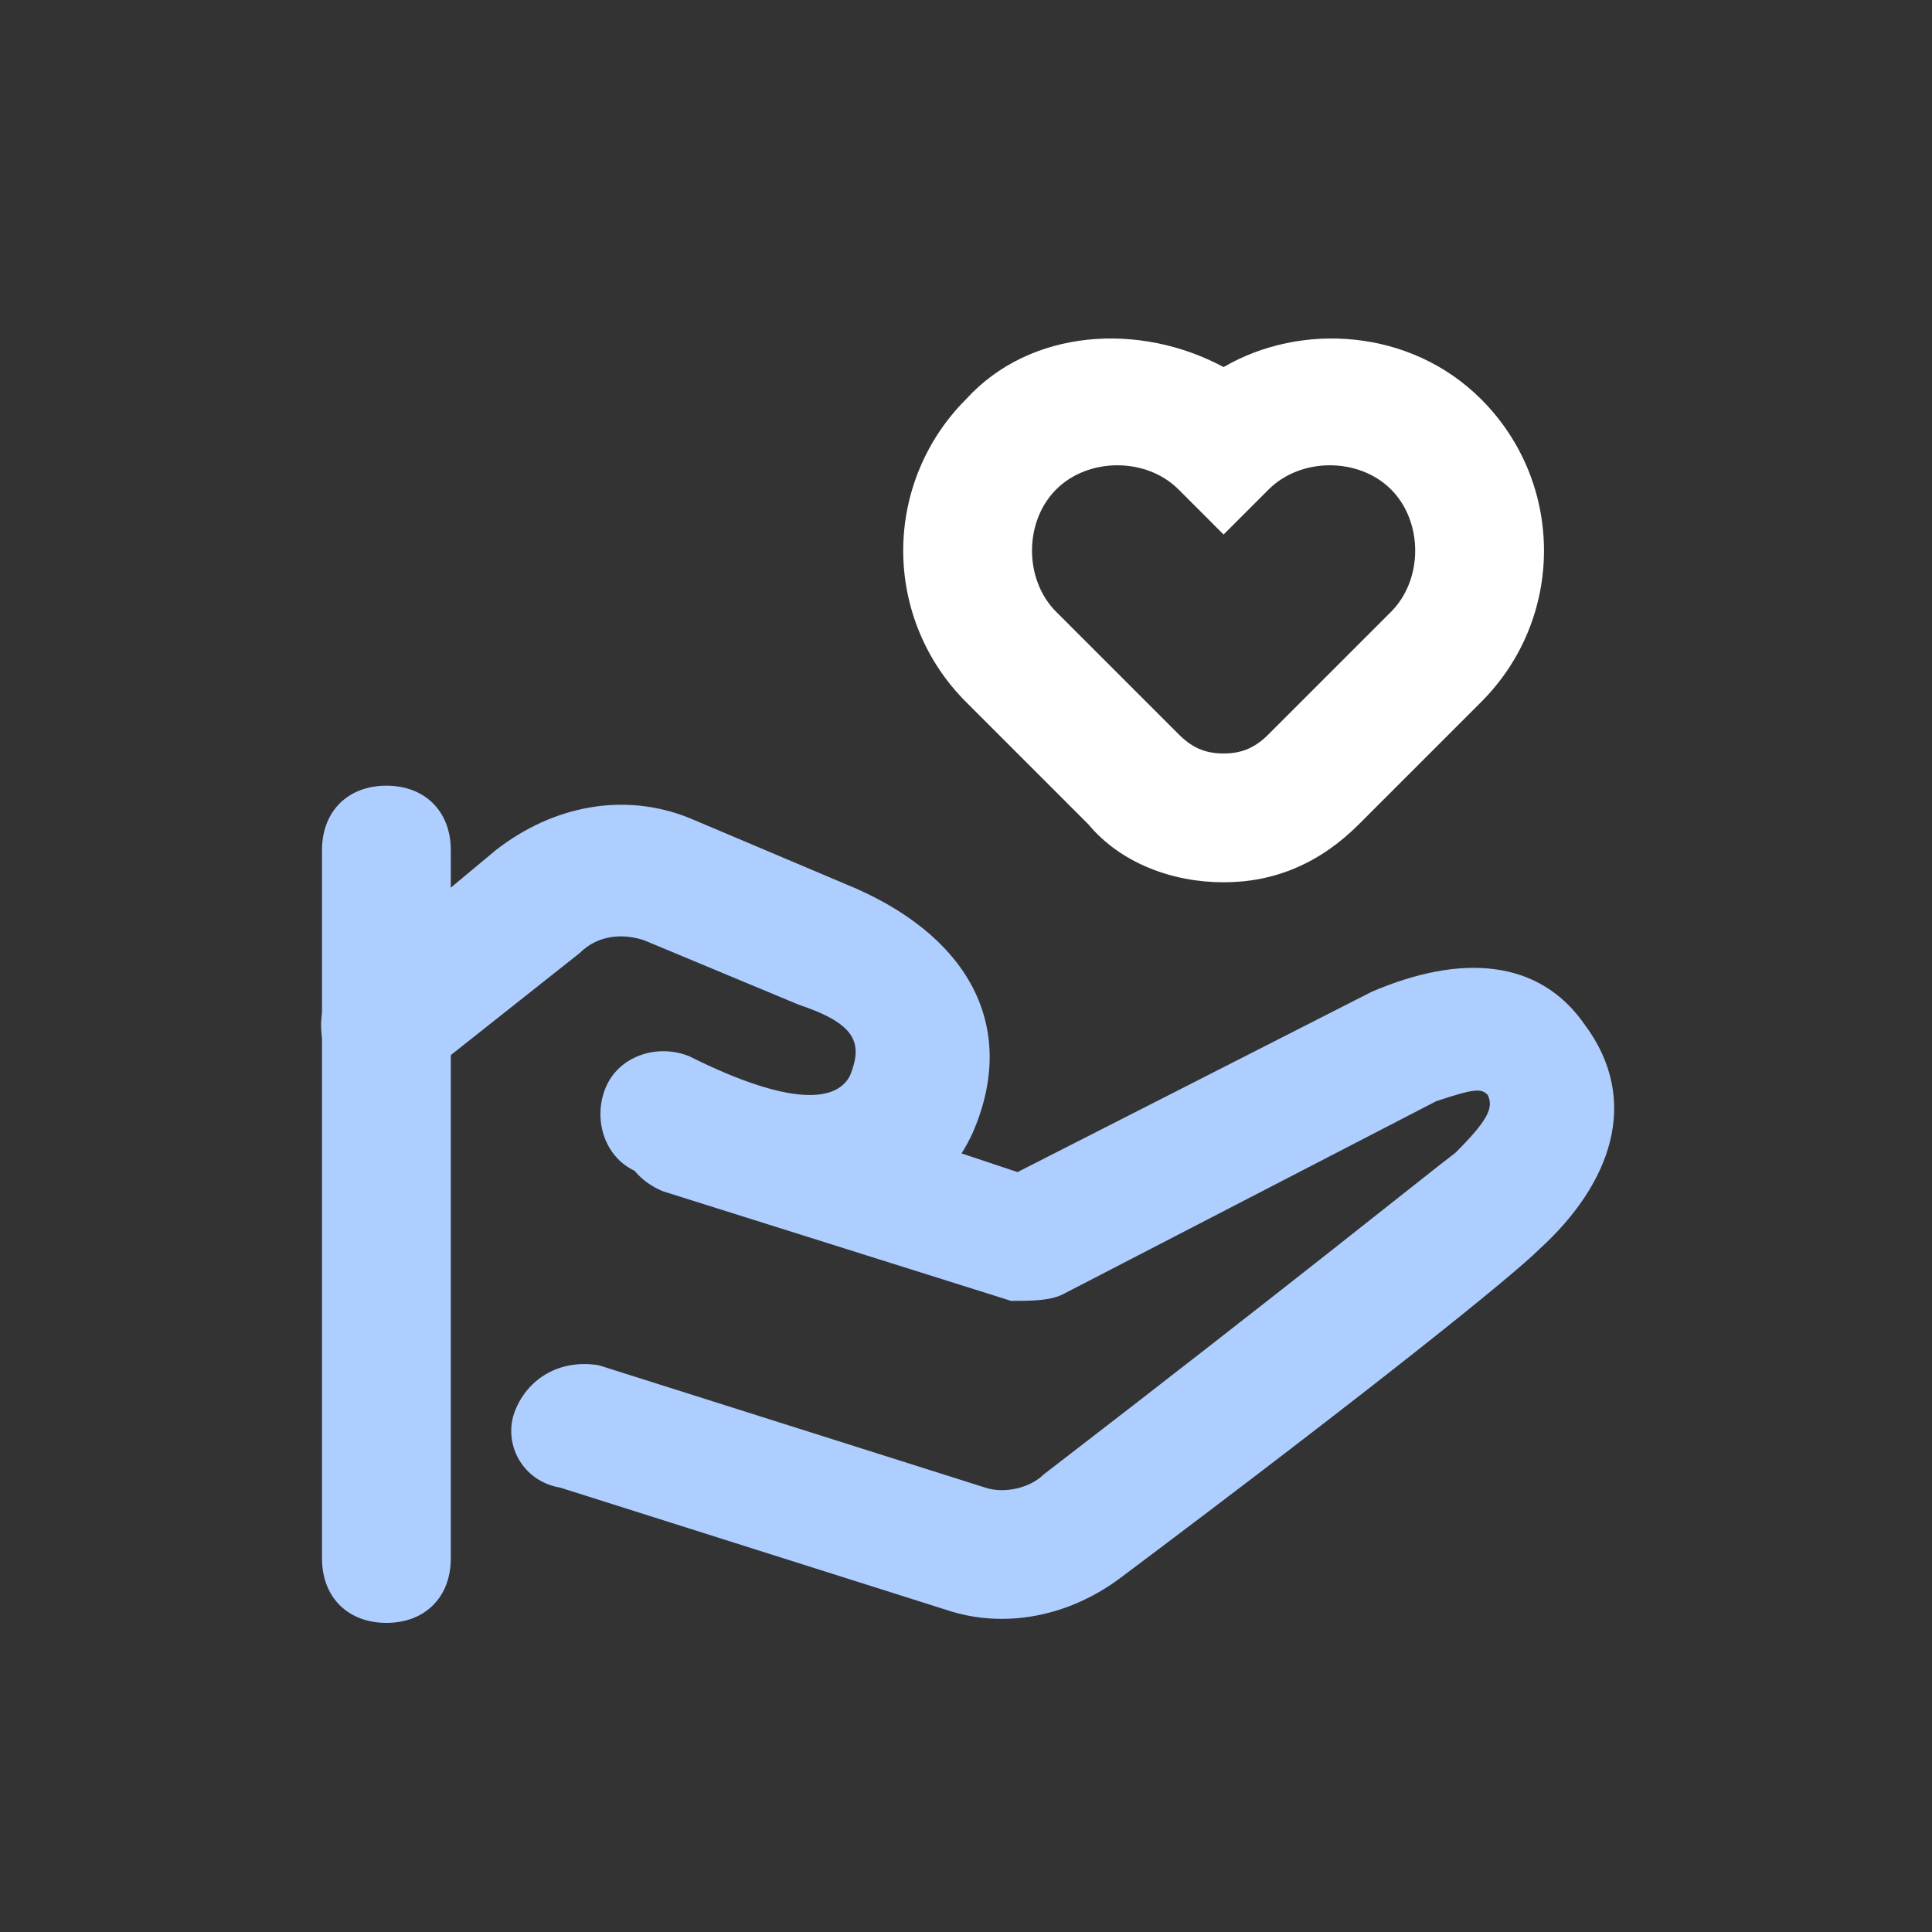 <svg width="60" height="60" viewBox="0 0 60 60" fill="none" xmlns="http://www.w3.org/2000/svg">
<rect x="0" y="0" width="60" height="60" fill="#333333" stroke="none"/>
<path d="M10 26.4C10 25.2 10.8 24.4 12 24.4C13.2 24.4 14 25.2 14 26.4V48.4C14 49.6 13.2 50.4 12 50.4C10.8 50.4 10 49.6 10 48.4V26.4Z" fill="#ADCEFF"/>
<path d="M13.2 33.4C12.4 34 11 34 10.4 33.2C9.8 32.4 9.8 31 10.6 30.4L15.4 26.4C17.2 25 19.4 24.6 21.4 25.4L26.6 27.6C30.2 29.2 31.6 32 30.2 35.2C28.6 38.6 24.8 38.8 19.8 36.4C18.8 36 18.4 34.8 18.8 33.8C19.2 32.8 20.4 32.4 21.4 32.8C24.6 34.4 26 34.2 26.4 33.4C26.8 32.4 26.6 31.8 24.8 31.2L20 29.2C19.4 29 18.6 29 18 29.6L13.2 33.4Z" fill="#ADCEFF"/>
<path d="M31.6 36.4L42.6 30.8C45.4 29.6 47.8 29.8 49.2 31.8C51 34.2 50 36.8 47.8 38.8C47 39.6 42.8 43 34.8 49C33.2 50.2 31.2 50.6 29.4 50L17.4 46.2C16.2 46 15.6 44.8 16 43.8C16.4 42.8 17.4 42.2 18.6 42.4L30.6 46.2C31.2 46.4 32 46.2 32.4 45.8C40.2 39.8 44.4 36.4 45.2 35.8C46.2 34.8 46.4 34.4 46.2 34C46 33.8 45.8 33.8 44.6 34.2L33 40.2C32.6 40.4 32 40.4 31.4 40.4L20.6 37C19.6 36.6 19 35.6 19.4 34.4C19.8 33.4 20.8 32.8 22 33.2L31.6 36.4Z" fill="#ADCEFF"/>
<path d="M39.4 22.8L43.2 19C44.2 18 44.2 16.2 43.2 15.2C42.2 14.2 40.4 14.2 39.4 15.2L38 16.6L36.6 15.2C35.6 14.2 33.8 14.2 32.8 15.2C31.8 16.2 31.8 18 32.8 19L36.6 22.8C37 23.2 37.4 23.4 38 23.4C38.6 23.4 39 23.2 39.4 22.8ZM46 12.4C48.6 15 48.6 19.2 46 21.8L42.2 25.6C41 26.8 39.6 27.4 38 27.4C36.4 27.4 34.8 26.8 33.8 25.6L30 21.8C29.382 21.183 28.892 20.451 28.557 19.644C28.223 18.838 28.05 17.973 28.05 17.1C28.05 16.227 28.223 15.362 28.557 14.556C28.892 13.749 29.382 13.017 30 12.4C32 10.2 35.4 10 38 11.4C40.4 10 43.8 10.2 46 12.4Z" fill="white"/>
</svg>
